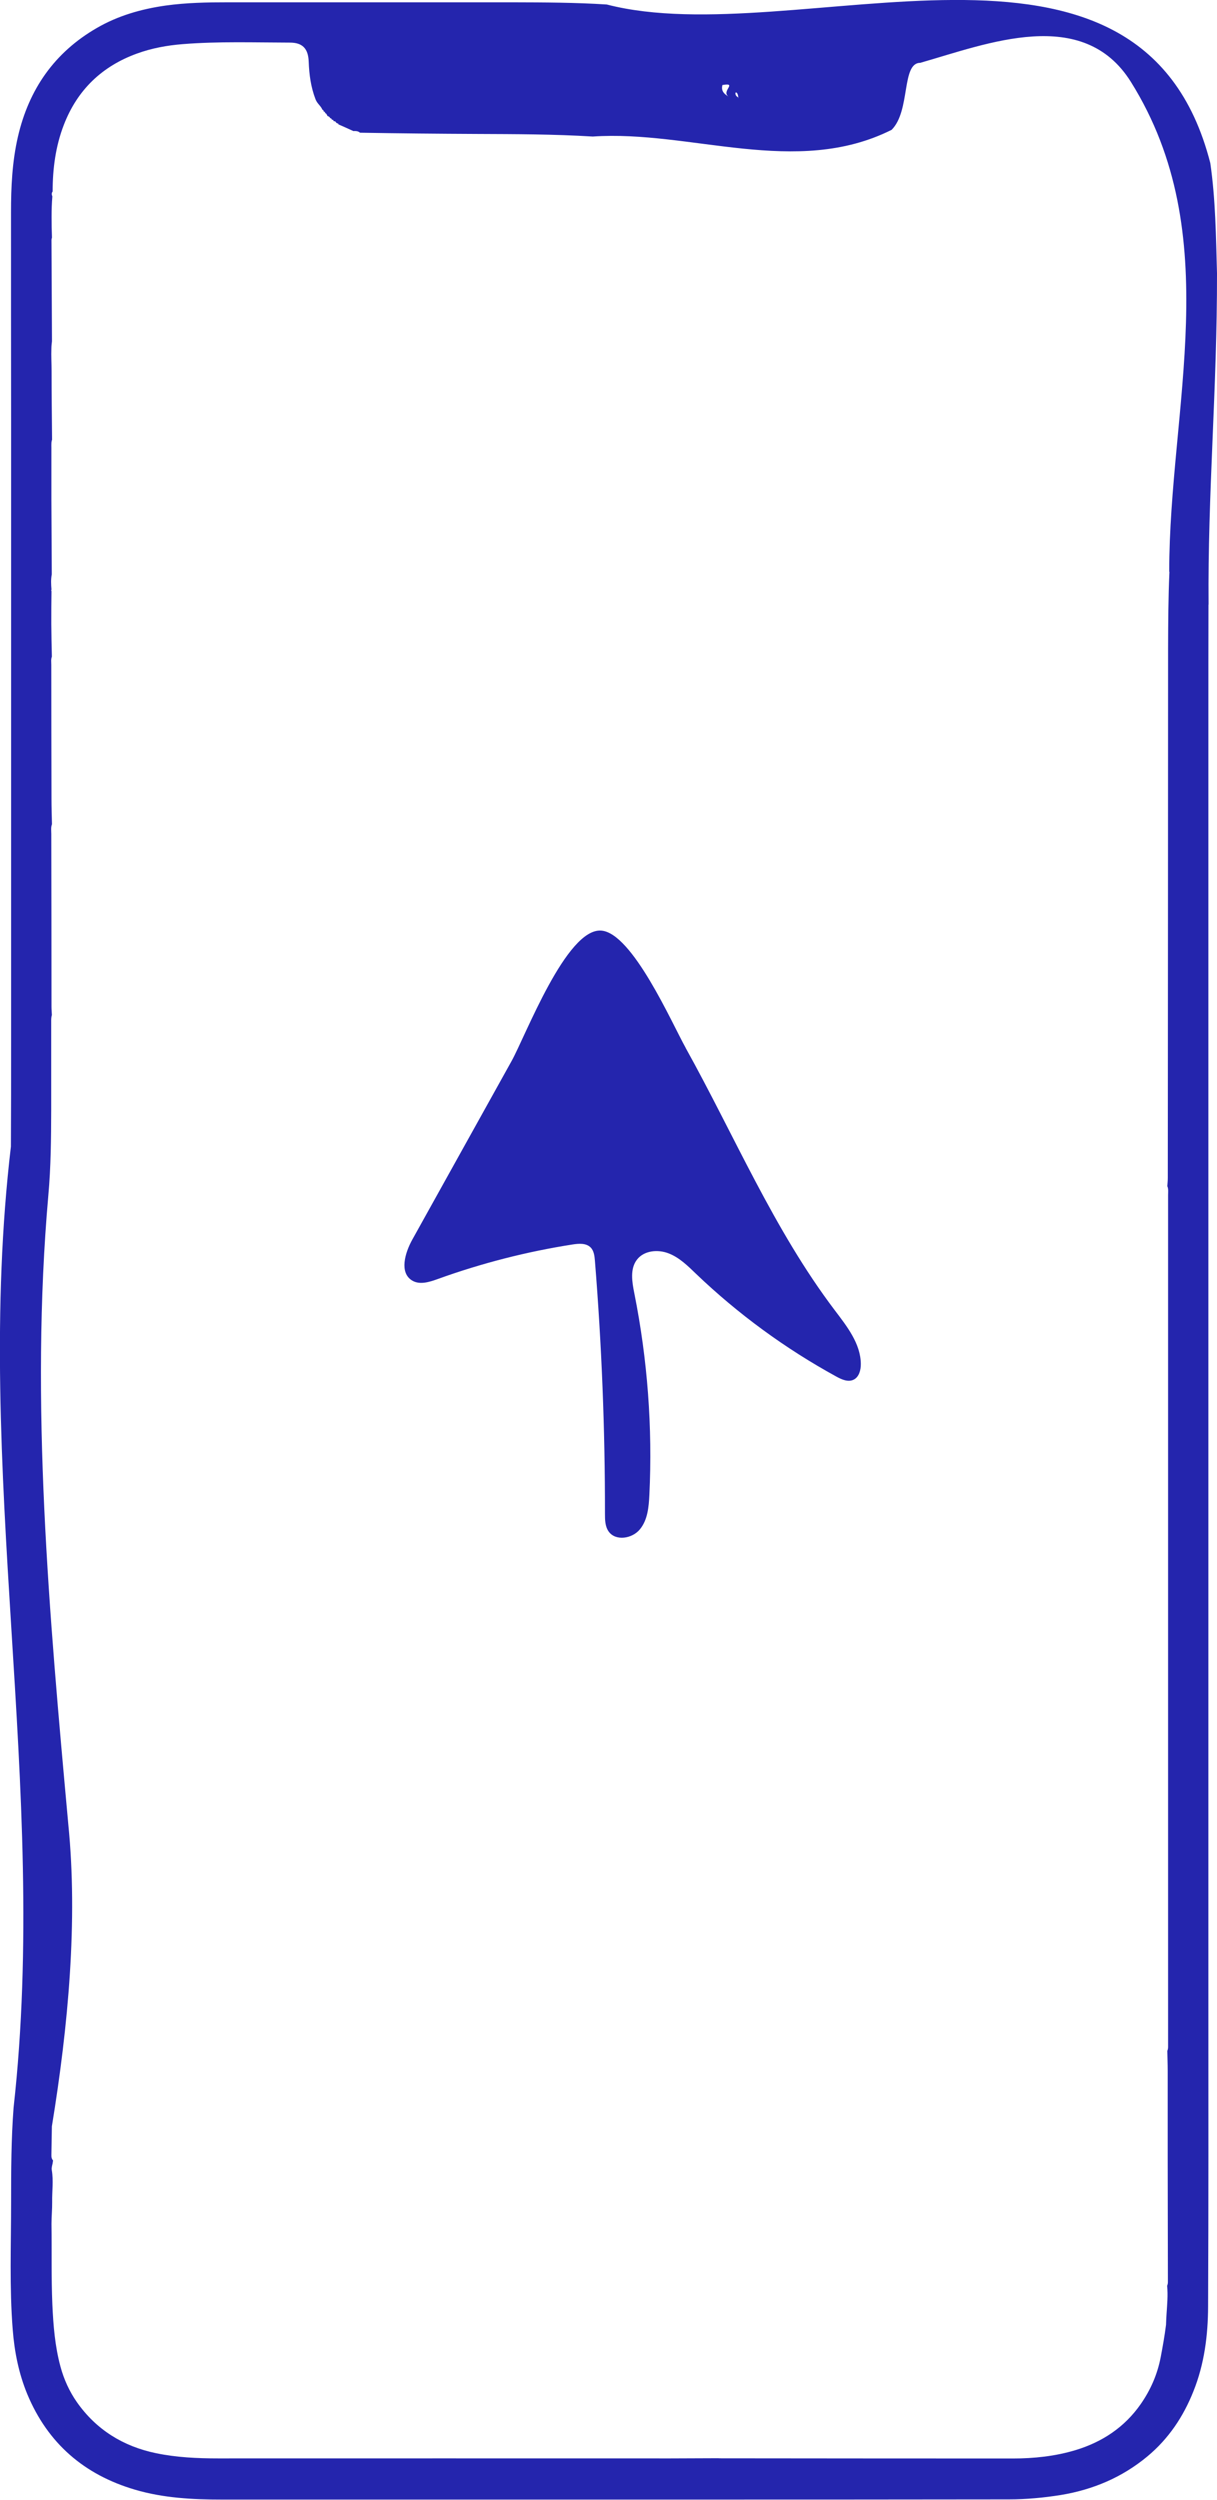 <?xml version="1.0" encoding="UTF-8"?>
<svg id="Layer_2" data-name="Layer 2" xmlns="http://www.w3.org/2000/svg" viewBox="0 0 127.14 261.08">
  <defs>
    <style>
      .cls-1 {
        fill: #2425ad;
        stroke-width: 0px;
      }
    </style>
  </defs>
  <g id="Layer_1-2" data-name="Layer 1">
    <g>
      <path class="cls-1" d="m126.26,63.15c-.1-11.56.9-22.56.88-34.61-.11-3.86-.15-7.71-.7-11.51C119.16-11.42,83.16,5.58,63.39.47c-3.25-.21-6.55-.22-9.85-.23-9.91,0-19.82,0-29.73,0-2.17,0-4.34.04-6.5.34-2.54.36-4.96,1.05-7.19,2.34C5.68,5.48,3.01,9.34,1.87,14.29c-.6,2.6-.72,5.25-.72,7.89,0,7.4,0,14.4.01,21.65,0,3.65,0,7.27,0,10.88,0,18.06,0,36.13,0,54.19,0,3.61,0,7.23-.02,10.84-3.99,33.83,4.01,66.83.28,100.37-.25,3.27-.26,6.59-.26,9.91,0,4.43-.18,8.86.17,13.29.18,2.32.63,4.57,1.52,6.73,2.14,5.14,5.95,8.42,11.26,9.98,2.96.87,6.01,1.03,9.07,1.03,15.19,0,30.38,0,45.57,0,12.21,0,24.43,0,36.64-.02,1.82,0,3.64-.17,5.45-.46,3.37-.56,6.39-1.84,9.03-4.03,2.21-1.84,3.75-4.14,4.8-6.78,1.15-2.85,1.53-5.86,1.54-8.89.05-10.55.03-21.11.03-31.66,0-44.94,0-89.89,0-134.83,0-3.75,0-7.49.01-11.24ZM76.85,9.66c.31-.07.31.93.26.5-.21-.09-.33-.32-.26-.5Zm-1.38-.78c1.7-.29-.3.71.73,1.26-.67-.37-.86-.72-.73-1.26Zm46.7,50.85c-.12,2.67-.13,5.3-.14,7.94,0,18.45-.02,36.9-.03,55.36,0,.28-.03.57-.05.85.13.3.08.62.08.93,0,29.51,0,59.02,0,88.53,0,.14,0,.29,0,.43,0,.14-.02.28-.08.42.01.68.04,1.37.04,2.05,0,3.08,0,6.17,0,9.25,0,4.16.02,8.32.02,12.48,0,.13,0,.26,0,.38,0,.13-.03.25-.08.38.1.98,0,1.96-.06,2.93-.02.33-.04.65-.05.98,0,.06,0,.13-.01.19-.14,1.12-.34,2.23-.55,3.34-.35,1.82-1.06,3.43-2.09,4.91-1.68,2.41-4,3.95-6.79,4.8-2.15.65-4.37.88-6.6.88-10.14,0-20.28-.01-30.43-.02-.11,0-.23,0-.34-.01-1.66,0-3.31.02-4.97.02-15.75,0-31.5-.01-47.25,0-2.17,0-4.34-.1-6.47-.54-3.45-.71-6.27-2.46-8.29-5.34-.77-1.1-1.35-2.36-1.71-3.7-.58-2.14-.75-4.3-.85-6.51-.12-2.8-.05-5.6-.09-8.4,0-.77.08-1.55.07-2.3-.02-1.1.15-2.22-.04-3.32-.01-.09-.02-.18,0-.26.01-.15.06-.3.09-.45,0-.03,0-.05.01-.08.01-.07.03-.15.03-.22-.07-.08-.12-.17-.14-.26-.03-.09-.03-.19-.03-.3.02-1,.03-2,.05-3,1.72-10.5,2.72-21.5,1.72-31.5-2-22-4-44-2.09-65.73.27-2.99.29-5.96.3-8.92,0-2.96,0-5.93,0-8.89,0-.09,0-.17,0-.26,0-.26-.01-.51.07-.77-.01-.28-.04-.57-.04-.85,0-6.02-.01-12.03-.02-18.05,0-.34-.06-.69.07-1.02-.02-.88-.05-1.76-.05-2.64-.01-4.67-.02-9.34-.02-14.01,0-.28-.05-.57.06-.85-.03-1.14-.05-2.28-.06-3.42,0-1.14,0-2.28.02-3.42-.03-.05-.04-.1,0-.16-.02-.27-.04-.53-.04-.8,0-.27.02-.53.07-.8-.01-2.57-.03-5.15-.04-7.72,0-1.83,0-3.66,0-5.49,0-.14-.01-.29,0-.43,0-.14.02-.28.07-.42-.02-2.4-.05-4.8-.05-7.2,0-.77-.05-1.54-.02-2.31,0-.26.03-.51.06-.77-.02-3.53-.03-7.05-.05-10.58,0-.08.03-.17.05-.25-.03-.72-.04-1.43-.04-2.15s.02-1.43.08-2.15c-.04-.09-.06-.17-.06-.26,0-.09.03-.17.09-.25,0-2.39.31-4.73,1.17-6.96,1.41-3.65,3.98-6.12,7.65-7.45,1.54-.56,3.14-.85,4.76-.98,3.73-.3,7.48-.17,11.21-.16,1.31,0,1.91.62,1.96,1.98.05,1.35.22,2.65.71,3.93.04.11.1.21.16.31.19.28.44.48.56.79.04,0,.06.02.08.04.03.02.05.06.04.11,0,0,.04.05.04.05.04,0,.07.01.09.03.02.02.03.05.02.09.04,0,.05.03.06.07.04,0,.06,0,.08.03.02.02.02.05.02.08.04,0,.06.03.07.07,0,.07.03.1.1.1.04,0,.06.03.07.07.04,0,.07,0,.08.02s.03.04.02.08c.04,0,.06.02.07.06.04,0,.07,0,.09.02.02.02.04.05.04.09l.03.02s.03.02.03.02c.04,0,.08,0,.1.03.02.02.04.05.04.1l.03.02c.07,0,.12,0,.16.04.04.03.07.08.09.13.04,0,.08.02.1.06.08-.02.12.02.13.1.52.23,1.04.46,1.56.7.12-.01.24-.01.35.01.12.02.24.07.34.16h.01c4.05.07,8.1.11,12.15.13,4.05.02,8.1.02,12.16.27,10.22-.7,21.22,4.3,31.22-.7,2-2,1-7,3-7,7-2,17-6,22,2,10,16,4,34,4,51.14Z"/>
      <path class="cls-1" d="m71.63,109.43c-1.45-2.6-5.56-11.98-8.81-12.24-3.65-.29-7.92,11.02-9.39,13.65-3.45,6.2-6.9,12.41-10.35,18.61-.78,1.4-1.39,3.49,0,4.3.79.46,1.79.14,2.65-.17,4.57-1.65,9.29-2.86,14.09-3.61.65-.1,1.41-.16,1.88.31.35.35.41.89.45,1.38.71,8.79,1.06,17.61,1.05,26.43,0,.64.01,1.32.38,1.85.73,1.04,2.47.76,3.27-.22.81-.98.93-2.33.99-3.59.34-7.04-.19-14.13-1.57-21.05-.24-1.19-.47-2.56.27-3.52.73-.96,2.18-1.1,3.31-.66,1.12.43,2.01,1.31,2.88,2.15,4.38,4.19,9.32,7.8,14.63,10.71.56.31,1.23.61,1.8.34.58-.27.78-1.01.77-1.66-.02-2.12-1.45-3.92-2.73-5.61-6.37-8.42-10.47-18.22-15.57-27.39Z"/>
    </g>
  </g>
</svg>